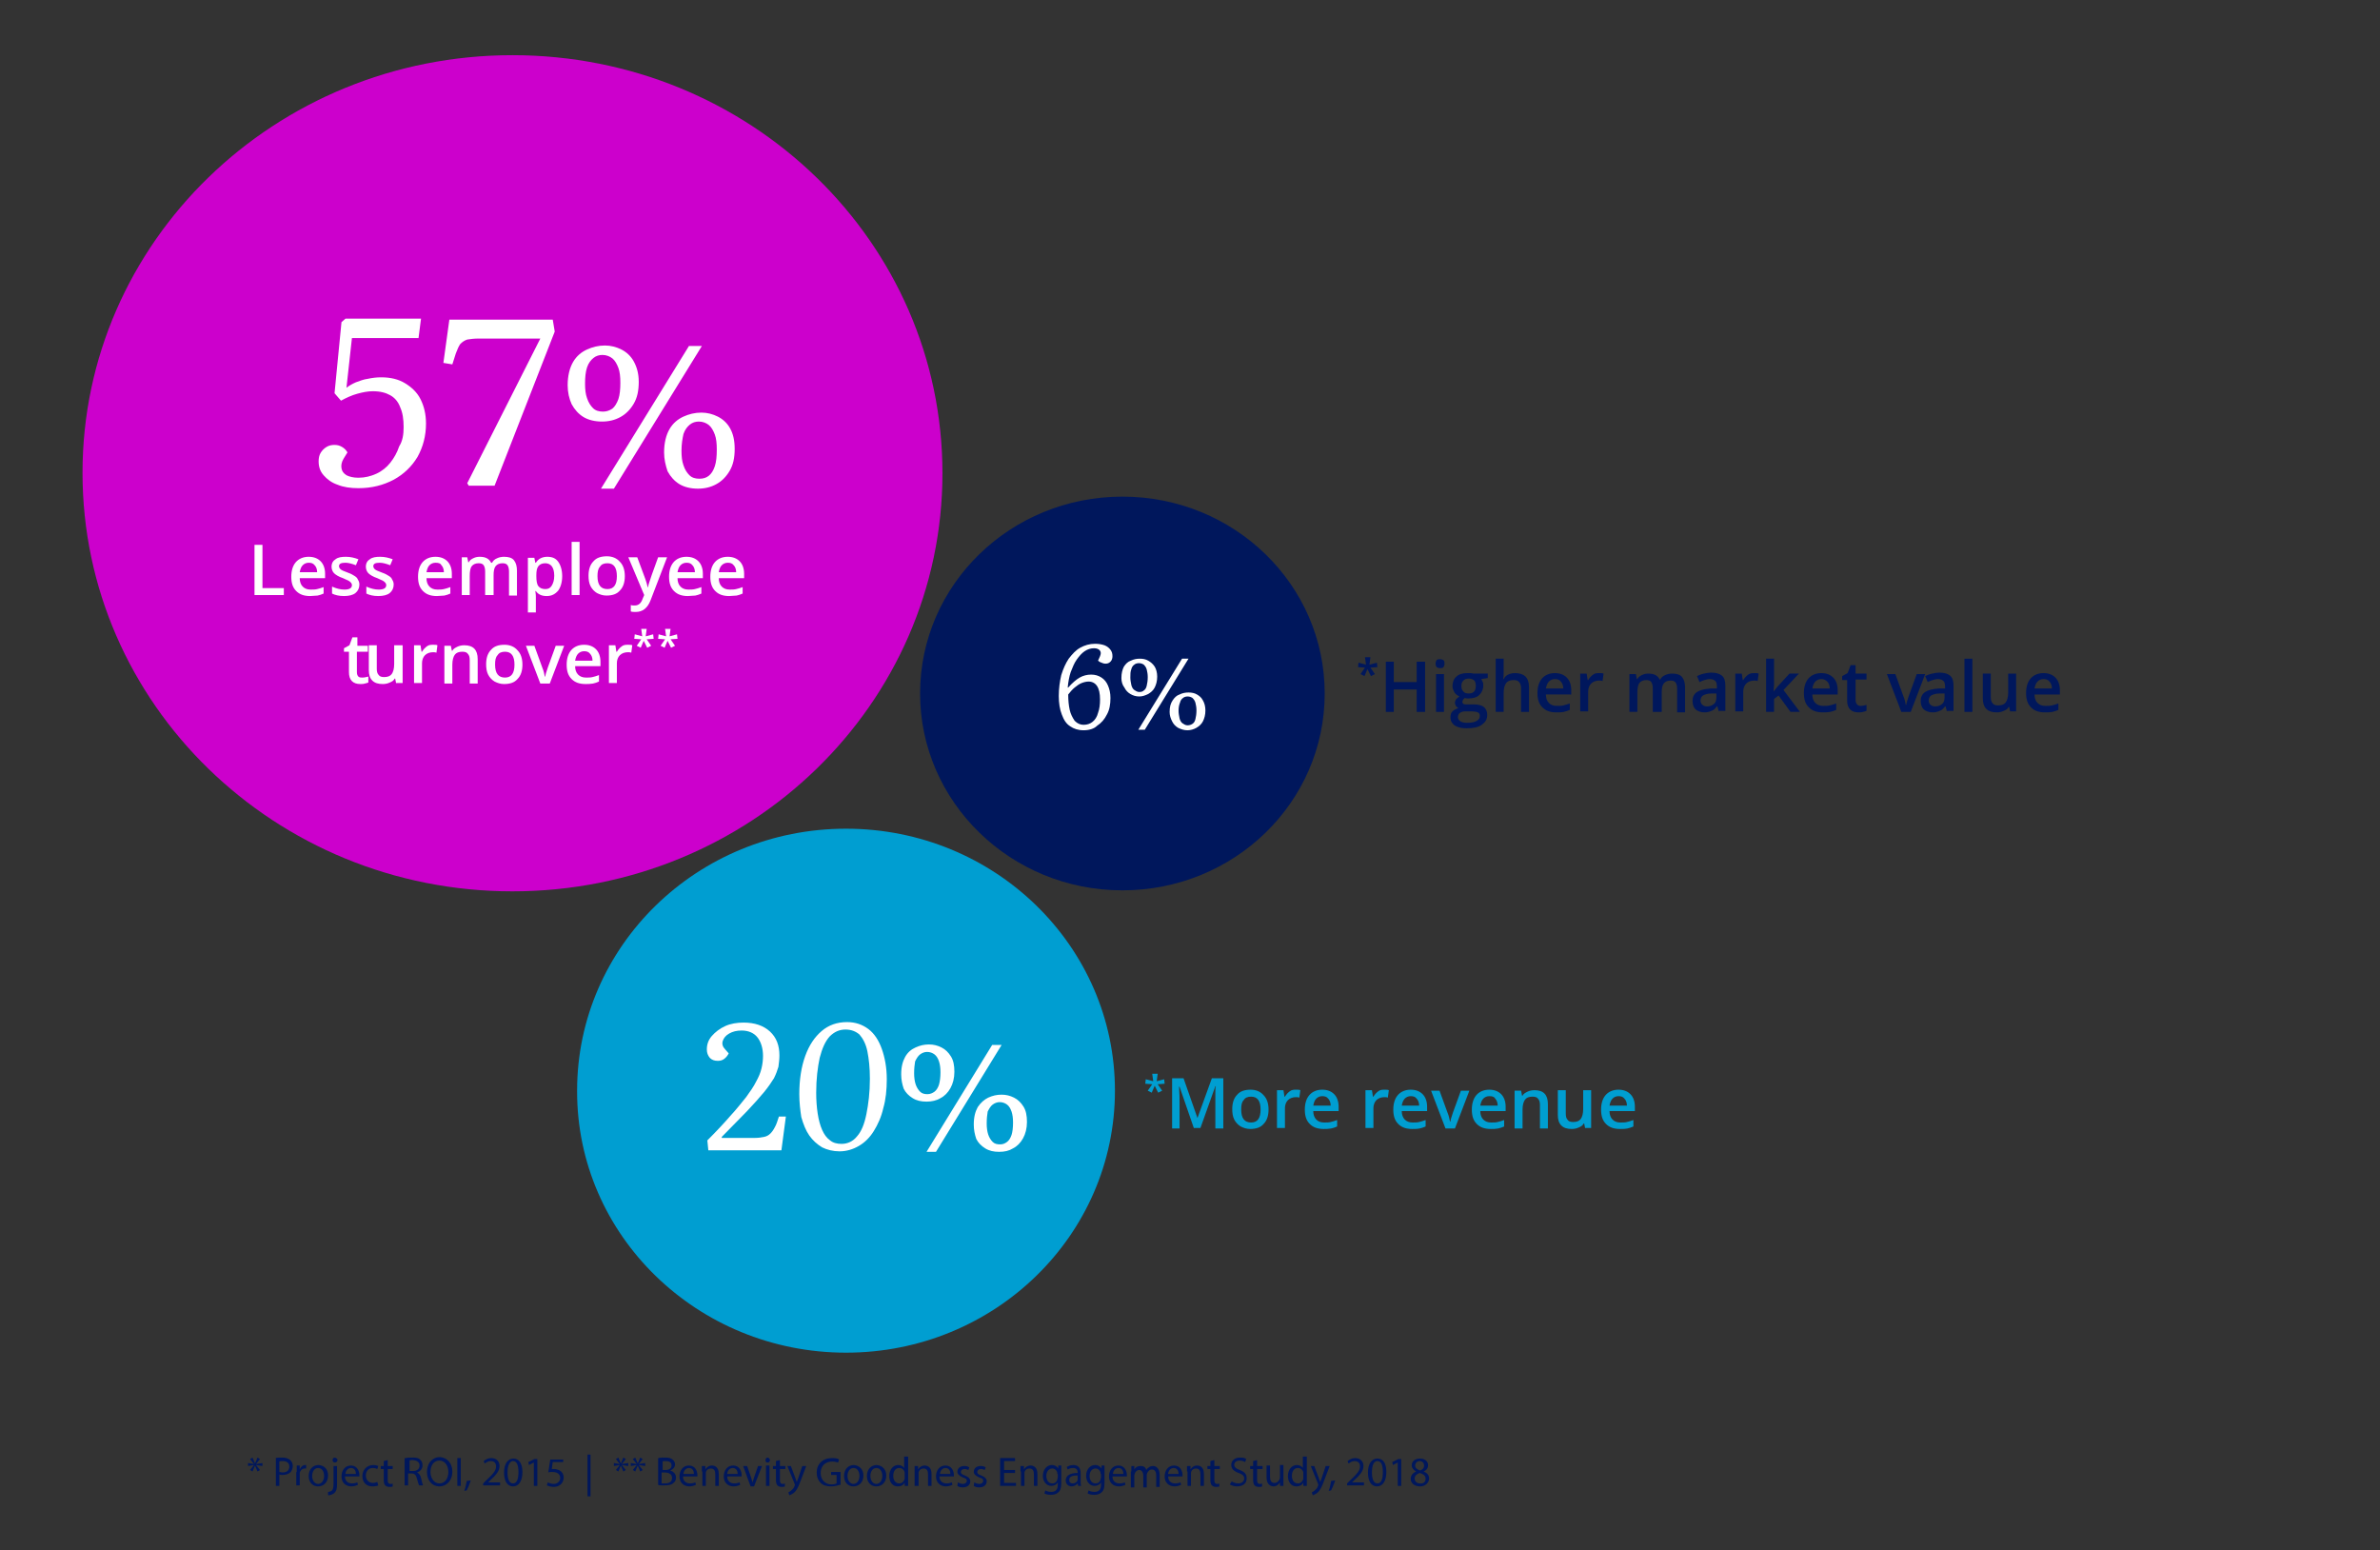 <?xml version="1.0" encoding="utf-8"?>
<!-- Generator: Adobe Illustrator 25.2.2, SVG Export Plug-In . SVG Version: 6.00 Build 0)  -->
<svg version="1.1" id="Layer_1" xmlns="http://www.w3.org/2000/svg" xmlns:xlink="http://www.w3.org/1999/xlink" x="0px" y="0px"
	 viewBox="0 0 478.8 311.8" style="enable-background:new 0 0 478.8 311.8;" xml:space="preserve">
<rect x="0" y="0" width="478.8" height="311.8" fill="#333333" stroke="none"/>
<style type="text/css">
	.st0{clip-path:url(#SVGID_1_);fill:#00175C;}
	.st1{clip-path:url(#SVGID_1_);fill:#009ED1;}
	.st2{clip-path:url(#SVGID_1_);fill:#CC00CC;}
	.st3{fill:#FFFFFF;}
	.st4{fill:#00175C;}
	.st5{fill:#009ED1;}
</style>
<g>
	<defs>
		<rect id="SVGID_3_" x="-10.4" y="11" width="499.9" height="261.1"/>
	</defs>
	<clipPath id="SVGID_1_">
		<use xlink:href="#SVGID_3_"  style="overflow:visible;"/>
	</clipPath>
	<path class="st0" d="M225.8,179.1c22.5,0,40.7-17.7,40.7-39.6c0-21.9-18.2-39.6-40.7-39.6s-40.7,17.7-40.7,39.6
		C185.1,161.3,203.3,179.1,225.8,179.1"/>
	<path class="st1" d="M170.2,272.1c29.9,0,54.1-23.6,54.1-52.7c0-29.1-24.2-52.7-54.1-52.7c-29.9,0-54.1,23.6-54.1,52.7
		C116,248.5,140.3,272.1,170.2,272.1"/>
	<path class="st2" d="M103.1,179.3c47.8,0,86.5-37.7,86.5-84.1c0-46.5-38.7-84.1-86.5-84.1S16.6,48.7,16.6,95.1
		C16.6,141.6,55.3,179.3,103.1,179.3"/>
</g>
<g>
	<path class="st3" d="M81.2,85.9c0-1.6-0.2-2.9-0.7-4c-0.4-1.1-1.1-1.9-2-2.4c-0.9-0.5-2-0.8-3.5-0.8c-1,0-2,0.2-3.1,0.5
		c-1.1,0.3-2.2,0.8-3.3,1.4l-1.3-1.5l1.4-14.3l0.8-0.7h15.2l-0.5,3.9H70.8l-1.1,10c0.5-0.4,1.2-0.8,1.9-1.1c0.8-0.3,1.6-0.6,2.4-0.7
		c0.9-0.2,1.8-0.3,2.7-0.3c1.9,0,3.5,0.4,4.8,1.2c1.3,0.8,2.4,1.8,3.1,3.2c0.7,1.4,1.1,3,1.1,4.9c0,2.5-0.6,4.7-1.7,6.7
		c-1.2,2-2.8,3.5-4.8,4.6c-2.1,1.1-4.4,1.7-7.1,1.7c-1.6,0-3-0.2-4.2-0.7c-1.2-0.4-2.1-1.1-2.8-1.9c-0.7-0.8-1-1.7-1-2.8
		c0-0.6,0.1-1.2,0.4-1.7c0.3-0.5,0.7-0.9,1.2-1.2c0.5-0.3,1-0.4,1.6-0.4c0.5,0,1,0.1,1.5,0.4c0.5,0.3,0.8,0.6,1.1,1.1l-0.8,1.3
		c-0.4,0.7-0.5,1.3-0.4,1.9c0.1,0.6,0.4,1,1,1.4c0.6,0.3,1.4,0.5,2.4,0.5c1.3,0,2.5-0.3,3.6-0.8c1.1-0.5,2.1-1.3,2.8-2.2
		c0.8-1,1.4-2.1,1.8-3.3C81,88.7,81.2,87.4,81.2,85.9z"/>
	<path class="st3" d="M94.3,97.7L94,97.2l14.7-29.1H96.3c-0.9,0-1.7,0.1-2.3,0.2c-0.6,0.2-1,0.5-1.4,0.9c-0.3,0.4-0.6,1.1-0.9,1.9
		L91,73.3L89.2,73l1.2-8.7h20.8l0.4,2.4l-12.1,31H94.3z"/>
	<path class="st3" d="M114.2,77.5c0-1.9,0.4-3.5,1.1-4.7c0.7-1.2,1.7-2,2.8-2.5c1.1-0.5,2.3-0.8,3.6-0.8c1.2,0,2.3,0.3,3.3,0.8
		c1,0.5,1.9,1.3,2.5,2.4c0.6,1.1,1,2.4,1,4.1c0,1.8-0.3,3.2-1,4.4c-0.7,1.2-1.6,2.1-2.7,2.7c-1.1,0.6-2.3,0.9-3.7,0.9
		c-1.4,0-2.7-0.3-3.7-0.9c-1-0.6-1.8-1.5-2.4-2.6C114.5,80.2,114.2,78.9,114.2,77.5z M117.7,77.2c0,1.1,0.1,2.1,0.4,2.9
		c0.3,0.9,0.7,1.5,1.2,2c0.5,0.5,1.2,0.7,2,0.7c0.7,0,1.3-0.2,1.9-0.6c0.5-0.4,0.9-1.1,1.2-1.9c0.3-0.9,0.4-2,0.4-3.3
		c0-1.2-0.1-2.2-0.4-3c-0.3-0.8-0.7-1.5-1.2-1.9c-0.5-0.4-1.2-0.7-2-0.7c-0.7,0-1.3,0.2-1.8,0.6c-0.5,0.4-1,1-1.3,1.9
		C117.8,74.8,117.7,75.9,117.7,77.2z M138.6,69.6h2.6l-17.7,28.7h-2.6L138.6,69.6z M133.6,91c0-1.9,0.4-3.5,1.1-4.7
		c0.7-1.2,1.7-2,2.8-2.5c1.1-0.5,2.3-0.8,3.6-0.8c1.2,0,2.3,0.3,3.3,0.8c1,0.5,1.9,1.3,2.5,2.4c0.6,1.1,0.9,2.4,0.9,4.1
		c0,1.8-0.3,3.2-1,4.4c-0.7,1.2-1.6,2.1-2.7,2.7c-1.1,0.6-2.3,0.9-3.7,0.9c-1.4,0-2.7-0.3-3.7-0.9c-1-0.6-1.8-1.5-2.4-2.6
		C133.9,93.6,133.6,92.4,133.6,91z M137.1,90.7c0,1.1,0.1,2.1,0.4,2.9c0.3,0.9,0.7,1.5,1.2,2c0.5,0.5,1.2,0.7,2,0.7
		c0.8,0,1.4-0.2,1.9-0.6c0.5-0.4,0.9-1,1.2-1.9c0.3-0.9,0.4-2,0.4-3.4c0-1.2-0.1-2.2-0.4-3c-0.3-0.8-0.7-1.5-1.2-1.9
		c-0.5-0.4-1.2-0.7-2-0.7c-0.7,0-1.3,0.2-1.8,0.6c-0.5,0.4-1,1-1.3,1.9C137.3,88.2,137.1,89.3,137.1,90.7z"/>
</g>
<g>
	<path class="st3" d="M142.2,211.1c0-1,0.3-1.9,1-2.7c0.7-0.8,1.6-1.5,2.7-2c1.1-0.5,2.4-0.7,3.7-0.7c2.2,0,4,0.6,5.3,1.8
		c1.3,1.2,1.9,2.8,1.9,4.8c0,0.8-0.1,1.5-0.2,2.3c-0.2,0.7-0.5,1.5-0.9,2.3c-0.5,0.8-1.1,1.7-2,2.8c-0.9,1.1-2,2.3-3.4,3.8
		c-1.4,1.4-3.1,3.2-5.1,5.2v0.2h6.7c0.7,0,1.3-0.1,1.8-0.2s0.9-0.3,1.3-0.7c0.3-0.3,0.6-0.7,0.9-1.3c0.3-0.5,0.5-1.2,0.8-2.1h1.4
		l-0.9,6.8h-14.7l-0.2-2c1.8-1.8,3.3-3.4,4.6-4.9c1.3-1.4,2.3-2.7,3.2-3.8c0.8-1.1,1.5-2.1,2-3.1c0.5-0.9,0.9-1.8,1.1-2.7
		c0.2-0.8,0.3-1.7,0.3-2.5c0-1.5-0.4-2.8-1.1-3.7s-1.8-1.4-3.2-1.4c-1,0-1.8,0.2-2.5,0.6c-0.7,0.4-1.1,0.9-1.3,1.5
		c-0.2,0.6,0,1.2,0.5,1.7l0.7,0.8c-0.2,0.4-0.5,0.8-0.9,1.1c-0.4,0.3-0.8,0.4-1.3,0.4c-0.7,0-1.2-0.2-1.6-0.6
		C142.4,212.3,142.2,211.8,142.2,211.1z"/>
	<path class="st3" d="M160.8,220.1c0-2.9,0.4-5.5,1.2-7.7c0.8-2.2,1.9-3.8,3.3-5c1.4-1.2,3.1-1.8,5.1-1.8c1.7,0,3.1,0.5,4.3,1.4
		c1.2,0.9,2.1,2.3,2.7,4c0.6,1.7,1,3.7,1,6.1c0,2.1-0.2,4.1-0.7,5.8c-0.4,1.8-1.1,3.3-1.9,4.6c-0.8,1.3-1.8,2.3-3,3
		c-1.2,0.7-2.5,1.1-3.9,1.1c-1.3,0-2.5-0.3-3.5-0.8c-1-0.6-1.9-1.4-2.6-2.4c-0.7-1-1.2-2.3-1.6-3.7
		C161,223.4,160.8,221.8,160.8,220.1z M170.1,207.1c-1.3,0-2.3,0.5-3.2,1.4c-0.9,1-1.5,2.4-2,4.3c-0.4,1.9-0.7,4.2-0.7,7
		c0,1.5,0.1,2.9,0.3,4.2c0.2,1.3,0.5,2.4,0.9,3.3c0.4,0.9,0.9,1.6,1.6,2.1c0.6,0.5,1.4,0.7,2.3,0.7c1.2,0,2.3-0.5,3.1-1.5
		c0.9-1,1.5-2.5,1.9-4.5c0.4-2,0.7-4.3,0.7-7.1c0-2.2-0.2-4-0.5-5.5c-0.3-1.5-0.9-2.6-1.6-3.4C172.2,207.5,171.3,207.1,170.1,207.1z
		"/>
	<path class="st3" d="M181.3,216.1c0-1.5,0.3-2.6,0.8-3.5c0.5-0.9,1.2-1.5,2.1-1.9c0.9-0.4,1.7-0.6,2.7-0.6c0.9,0,1.7,0.2,2.5,0.6
		c0.8,0.4,1.4,1,1.9,1.8c0.5,0.8,0.7,1.8,0.7,3.1c0,1.3-0.3,2.4-0.8,3.3c-0.5,0.9-1.2,1.6-2,2c-0.8,0.5-1.8,0.7-2.8,0.7
		c-1.1,0-2-0.2-2.8-0.7c-0.8-0.5-1.4-1.1-1.8-1.9C181.5,218.1,181.3,217.2,181.3,216.1z M183.9,215.9c0,0.8,0.1,1.6,0.3,2.2
		c0.2,0.6,0.5,1.1,0.9,1.5c0.4,0.4,0.9,0.5,1.5,0.5c0.5,0,1-0.2,1.4-0.5c0.4-0.3,0.7-0.8,0.9-1.4c0.2-0.7,0.3-1.5,0.3-2.5
		c0-0.9-0.1-1.6-0.3-2.2c-0.2-0.6-0.5-1.1-0.9-1.4c-0.4-0.3-0.9-0.5-1.5-0.5c-0.5,0-1,0.2-1.4,0.5c-0.4,0.3-0.7,0.8-1,1.4
		C184,214.1,183.9,214.9,183.9,215.9z M199.6,210.2h1.9l-13.2,21.5h-1.9L199.6,210.2z M195.9,226.2c0-1.5,0.3-2.6,0.8-3.5
		c0.6-0.9,1.3-1.5,2.1-1.9c0.9-0.4,1.7-0.6,2.7-0.6c0.9,0,1.7,0.2,2.5,0.6c0.8,0.4,1.4,1,1.9,1.8c0.5,0.8,0.7,1.8,0.7,3.1
		c0,1.3-0.3,2.4-0.8,3.3c-0.5,0.9-1.2,1.6-2,2c-0.8,0.5-1.7,0.7-2.8,0.7c-1.1,0-2-0.2-2.8-0.7c-0.8-0.5-1.4-1.1-1.8-1.9
		C196.1,228.2,195.9,227.3,195.9,226.2z M198.5,226c0,0.8,0.1,1.6,0.3,2.2s0.5,1.1,0.9,1.5c0.4,0.4,0.9,0.5,1.5,0.5
		c0.6,0,1-0.2,1.4-0.5c0.4-0.3,0.7-0.8,0.9-1.4c0.2-0.6,0.3-1.5,0.3-2.5c0-0.9-0.1-1.6-0.3-2.2c-0.2-0.6-0.5-1.1-0.9-1.4
		c-0.4-0.3-0.9-0.5-1.5-0.5c-0.5,0-1,0.2-1.4,0.5c-0.4,0.3-0.7,0.8-1,1.4C198.6,224.2,198.5,225,198.5,226z"/>
</g>
<g>
	<path class="st3" d="M218,146.9c-1.1,0-2-0.3-2.7-0.8c-0.8-0.5-1.3-1.3-1.7-2.4c-0.4-1-0.6-2.3-0.6-3.7c0-1.5,0.2-2.9,0.5-4.2
		c0.4-1.3,0.9-2.4,1.5-3.3c0.7-0.9,1.4-1.7,2.3-2.2c0.9-0.5,1.9-0.8,3-0.8c0.7,0,1.3,0.1,1.9,0.3c0.5,0.2,0.9,0.5,1.2,0.9
		c0.3,0.4,0.4,0.8,0.4,1.3c0,0.4-0.1,0.8-0.4,1.1c-0.3,0.3-0.6,0.4-1,0.4c-0.3,0-0.6-0.1-0.8-0.2c-0.3-0.1-0.5-0.2-0.7-0.4l0.4-0.9
		c0.2-0.5,0.2-0.8,0-1.1c-0.2-0.3-0.6-0.5-1.2-0.5c-0.7,0-1.3,0.2-1.9,0.6c-0.6,0.4-1.1,1-1.6,1.7c-0.5,0.7-0.8,1.5-1.2,2.5
		c-0.3,0.9-0.5,2-0.6,3.1l0.1,0c0.8-0.9,1.6-1.6,2.3-2c0.7-0.4,1.5-0.6,2.3-0.6c0.8,0,1.5,0.2,2.1,0.6c0.6,0.4,1,0.9,1.3,1.6
		c0.3,0.7,0.5,1.5,0.5,2.5c0,1.3-0.2,2.4-0.7,3.3c-0.5,1-1.1,1.7-2,2.3C220.1,146.6,219.1,146.9,218,146.9z M218,145.8
		c0.7,0,1.3-0.2,1.8-0.6c0.5-0.4,0.9-1,1.1-1.8c0.3-0.8,0.4-1.7,0.4-2.7c0-1.2-0.2-2.1-0.6-2.7c-0.4-0.6-1-0.9-1.7-0.9
		c-0.4,0-0.9,0.1-1.4,0.3c-0.5,0.2-0.9,0.5-1.4,0.9c-0.5,0.4-0.9,0.9-1.3,1.4c0,1.2,0.1,2.2,0.3,3.1c0.2,0.9,0.6,1.6,1,2.2
		C216.8,145.6,217.4,145.8,218,145.8z"/>
	<path class="st3" d="M225.6,136.4c0-1,0.2-1.7,0.5-2.3c0.4-0.6,0.8-1,1.4-1.2c0.6-0.3,1.2-0.4,1.8-0.4c0.6,0,1.2,0.1,1.7,0.4
		c0.5,0.3,0.9,0.6,1.3,1.2c0.3,0.5,0.5,1.2,0.5,2c0,0.9-0.2,1.6-0.5,2.2c-0.3,0.6-0.8,1-1.3,1.3c-0.6,0.3-1.2,0.5-1.8,0.5
		c-0.7,0-1.3-0.2-1.8-0.5c-0.5-0.3-0.9-0.7-1.2-1.3C225.8,137.8,225.6,137.1,225.6,136.4z M227.4,136.3c0,0.5,0.1,1,0.2,1.5
		c0.1,0.4,0.3,0.8,0.6,1c0.3,0.2,0.6,0.4,1,0.4c0.4,0,0.7-0.1,0.9-0.3c0.3-0.2,0.5-0.5,0.6-1c0.1-0.4,0.2-1,0.2-1.7
		c0-0.6-0.1-1.1-0.2-1.5c-0.1-0.4-0.3-0.7-0.6-1c-0.3-0.2-0.6-0.3-1-0.3c-0.3,0-0.7,0.1-0.9,0.3c-0.3,0.2-0.5,0.5-0.6,0.9
		C227.4,135.1,227.4,135.6,227.4,136.3z M237.8,132.5h1.3l-8.8,14.3H229L237.8,132.5z M235.3,143.2c0-1,0.2-1.7,0.6-2.3
		c0.4-0.6,0.8-1,1.4-1.2c0.6-0.3,1.2-0.4,1.8-0.4c0.6,0,1.2,0.1,1.7,0.4c0.5,0.3,0.9,0.6,1.2,1.2c0.3,0.5,0.5,1.2,0.5,2
		c0,0.9-0.2,1.6-0.5,2.2c-0.3,0.6-0.8,1-1.3,1.3s-1.2,0.5-1.8,0.5c-0.7,0-1.3-0.2-1.9-0.5c-0.5-0.3-0.9-0.7-1.2-1.3
		C235.5,144.5,235.3,143.9,235.3,143.2z M237.1,143c0,0.5,0.1,1,0.2,1.5c0.1,0.4,0.3,0.8,0.6,1c0.3,0.2,0.6,0.4,1,0.4
		c0.4,0,0.7-0.1,1-0.3c0.3-0.2,0.5-0.5,0.6-1c0.1-0.4,0.2-1,0.2-1.7c0-0.6-0.1-1.1-0.2-1.5c-0.1-0.4-0.3-0.7-0.6-1
		c-0.3-0.2-0.6-0.3-1-0.3c-0.3,0-0.7,0.1-0.9,0.3c-0.3,0.2-0.5,0.5-0.6,0.9C237.2,141.8,237.1,142.3,237.1,143z"/>
</g>
<g>
	<path class="st3" d="M51.2,119.7v-10.1h1.6v8.7h4.3v1.4H51.2z"/>
	<path class="st3" d="M62.4,119.9c-1.2,0-2.1-0.3-2.8-1c-0.7-0.7-1-1.6-1-2.9c0-1.2,0.3-2.2,0.9-2.9c0.6-0.7,1.5-1.1,2.6-1.1
		c1,0,1.8,0.3,2.4,0.9c0.6,0.6,0.9,1.5,0.9,2.5v0.9h-5.1c0,0.7,0.2,1.3,0.6,1.7c0.4,0.4,0.9,0.6,1.6,0.6c0.5,0,0.9,0,1.3-0.1
		c0.4-0.1,0.8-0.2,1.3-0.4v1.3c-0.4,0.2-0.8,0.3-1.2,0.4C63.4,119.8,62.9,119.9,62.4,119.9z M62.1,113.2c-0.5,0-0.9,0.2-1.2,0.5
		c-0.3,0.3-0.5,0.8-0.6,1.4h3.5c0-0.6-0.2-1.1-0.5-1.4C63,113.3,62.6,113.2,62.1,113.2z"/>
	<path class="st3" d="M72.3,117.6c0,0.7-0.3,1.3-0.8,1.7c-0.5,0.4-1.3,0.6-2.3,0.6c-1,0-1.8-0.2-2.4-0.5V118
		c0.9,0.4,1.7,0.6,2.5,0.6c1,0,1.5-0.3,1.5-0.9c0-0.2-0.1-0.4-0.2-0.5s-0.3-0.3-0.5-0.4c-0.3-0.1-0.6-0.3-1.1-0.5
		c-0.9-0.3-1.5-0.7-1.8-1c-0.3-0.3-0.5-0.8-0.5-1.3c0-0.7,0.3-1.2,0.8-1.5c0.5-0.4,1.2-0.5,2.1-0.5c0.9,0,1.7,0.2,2.5,0.5l-0.5,1.2
		c-0.8-0.3-1.5-0.5-2.1-0.5c-0.9,0-1.3,0.2-1.3,0.7c0,0.2,0.1,0.4,0.3,0.6c0.2,0.2,0.7,0.4,1.5,0.7c0.6,0.2,1.1,0.5,1.4,0.7
		c0.3,0.2,0.5,0.4,0.6,0.7C72.2,116.9,72.3,117.2,72.3,117.6z"/>
	<path class="st3" d="M79.2,117.6c0,0.7-0.3,1.3-0.8,1.7c-0.5,0.4-1.3,0.6-2.3,0.6c-1,0-1.8-0.2-2.4-0.5V118
		c0.9,0.4,1.7,0.6,2.5,0.6c1,0,1.5-0.3,1.5-0.9c0-0.2-0.1-0.4-0.2-0.5c-0.1-0.1-0.3-0.3-0.5-0.4c-0.3-0.1-0.6-0.3-1.1-0.5
		c-0.9-0.3-1.5-0.7-1.8-1c-0.3-0.3-0.5-0.8-0.5-1.3c0-0.7,0.3-1.2,0.8-1.5c0.5-0.4,1.2-0.5,2.1-0.5c0.9,0,1.7,0.2,2.5,0.5l-0.5,1.2
		c-0.8-0.3-1.5-0.5-2.1-0.5c-0.9,0-1.3,0.2-1.3,0.7c0,0.2,0.1,0.4,0.3,0.6c0.2,0.2,0.7,0.4,1.5,0.7c0.6,0.2,1.1,0.5,1.4,0.7
		c0.3,0.2,0.5,0.4,0.6,0.7C79.1,116.9,79.2,117.2,79.2,117.6z"/>
	<path class="st3" d="M87.9,119.9c-1.2,0-2.1-0.3-2.8-1c-0.7-0.7-1-1.6-1-2.9c0-1.2,0.3-2.2,0.9-2.9c0.6-0.7,1.5-1.1,2.6-1.1
		c1,0,1.8,0.3,2.4,0.9c0.6,0.6,0.9,1.5,0.9,2.5v0.9h-5.1c0,0.7,0.2,1.3,0.6,1.7c0.4,0.4,0.9,0.6,1.6,0.6c0.5,0,0.9,0,1.3-0.1
		c0.4-0.1,0.8-0.2,1.3-0.4v1.3c-0.4,0.2-0.8,0.3-1.2,0.4C88.9,119.8,88.5,119.9,87.9,119.9z M87.6,113.2c-0.5,0-0.9,0.2-1.2,0.5
		c-0.3,0.3-0.5,0.8-0.6,1.4h3.5c0-0.6-0.2-1.1-0.5-1.4C88.6,113.3,88.2,113.2,87.6,113.2z"/>
	<path class="st3" d="M99.2,119.7h-1.6V115c0-0.6-0.1-1-0.3-1.3c-0.2-0.3-0.6-0.4-1-0.4c-0.6,0-1.1,0.2-1.4,0.6
		c-0.3,0.4-0.4,1.1-0.4,2v3.8h-1.6v-7.6H94l0.2,1h0.1c0.2-0.4,0.5-0.6,0.9-0.8c0.4-0.2,0.8-0.3,1.3-0.3c1.2,0,1.9,0.4,2.3,1.2H99
		c0.2-0.4,0.5-0.7,1-0.9c0.4-0.2,0.9-0.3,1.4-0.3c0.9,0,1.6,0.2,2,0.7c0.4,0.5,0.6,1.2,0.6,2.1v5h-1.6V115c0-0.6-0.1-1-0.3-1.3
		c-0.2-0.3-0.6-0.4-1-0.4c-0.6,0-1.1,0.2-1.4,0.6c-0.3,0.4-0.4,1-0.4,1.8V119.7z"/>
	<path class="st3" d="M110,119.9c-1,0-1.7-0.3-2.2-1h-0.1c0.1,0.6,0.1,1,0.1,1.2v3.1h-1.6v-11h1.3c0,0.1,0.1,0.5,0.2,1h0.1
		c0.5-0.8,1.3-1.2,2.3-1.2c1,0,1.7,0.3,2.2,1c0.5,0.7,0.8,1.7,0.8,2.9c0,1.2-0.3,2.2-0.8,2.9C111.7,119.5,111,119.9,110,119.9z
		 M109.7,113.3c-0.6,0-1.1,0.2-1.4,0.6c-0.3,0.4-0.4,1-0.4,1.8v0.2c0,0.9,0.1,1.6,0.4,2c0.3,0.4,0.8,0.6,1.4,0.6
		c0.6,0,1-0.2,1.3-0.7c0.3-0.5,0.5-1.1,0.5-2c0-0.9-0.2-1.5-0.5-1.9C110.7,113.5,110.2,113.3,109.7,113.3z"/>
	<path class="st3" d="M116.6,119.7h-1.6V109h1.6V119.7z"/>
	<path class="st3" d="M125.7,115.9c0,1.2-0.3,2.2-1,2.9c-0.6,0.7-1.5,1-2.7,1c-0.7,0-1.3-0.2-1.9-0.5c-0.5-0.3-1-0.8-1.3-1.4
		c-0.3-0.6-0.4-1.3-0.4-2.1c0-1.2,0.3-2.2,1-2.9c0.6-0.7,1.5-1,2.7-1c1.1,0,2,0.4,2.6,1.1C125.4,113.7,125.7,114.7,125.7,115.9z
		 M120.2,115.9c0,1.8,0.7,2.6,2,2.6c1.3,0,1.9-0.9,1.9-2.6c0-1.7-0.6-2.6-1.9-2.6c-0.7,0-1.2,0.2-1.5,0.7
		C120.3,114.4,120.2,115.1,120.2,115.9z"/>
	<path class="st3" d="M126.4,112.1h1.8l1.6,4.3c0.2,0.6,0.4,1.2,0.5,1.7h0.1c0-0.3,0.1-0.6,0.2-0.9c0.1-0.4,0.7-2.1,1.8-5.1h1.8
		l-3.3,8.6c-0.6,1.6-1.6,2.4-3,2.4c-0.4,0-0.7,0-1-0.1v-1.3c0.2,0.1,0.5,0.1,0.8,0.1c0.8,0,1.3-0.5,1.6-1.4l0.3-0.7L126.4,112.1z"/>
	<path class="st3" d="M138.4,119.9c-1.2,0-2.1-0.3-2.8-1c-0.7-0.7-1-1.6-1-2.9c0-1.2,0.3-2.2,0.9-2.9c0.6-0.7,1.5-1.1,2.6-1.1
		c1,0,1.8,0.3,2.4,0.9c0.6,0.6,0.9,1.5,0.9,2.5v0.9h-5.1c0,0.7,0.2,1.3,0.6,1.7c0.4,0.4,0.9,0.6,1.6,0.6c0.5,0,0.9,0,1.3-0.1
		c0.4-0.1,0.8-0.2,1.3-0.4v1.3c-0.4,0.2-0.8,0.3-1.2,0.4C139.4,119.8,138.9,119.9,138.4,119.9z M138.1,113.2c-0.5,0-0.9,0.2-1.2,0.5
		c-0.3,0.3-0.5,0.8-0.6,1.4h3.5c0-0.6-0.2-1.1-0.5-1.4C139,113.3,138.6,113.2,138.1,113.2z"/>
	<path class="st3" d="M146.7,119.9c-1.2,0-2.1-0.3-2.8-1c-0.7-0.7-1-1.6-1-2.9c0-1.2,0.3-2.2,0.9-2.9c0.6-0.7,1.5-1.1,2.6-1.1
		c1,0,1.8,0.3,2.4,0.9c0.6,0.6,0.9,1.5,0.9,2.5v0.9h-5.1c0,0.7,0.2,1.3,0.6,1.7c0.4,0.4,0.9,0.6,1.6,0.6c0.5,0,0.9,0,1.3-0.1
		c0.4-0.1,0.8-0.2,1.3-0.4v1.3c-0.4,0.2-0.8,0.3-1.2,0.4C147.7,119.8,147.2,119.9,146.7,119.9z M146.4,113.2c-0.5,0-0.9,0.2-1.2,0.5
		c-0.3,0.3-0.5,0.8-0.6,1.4h3.5c0-0.6-0.2-1.1-0.5-1.4C147.3,113.3,146.9,113.2,146.4,113.2z"/>
</g>
<g>
	<path class="st3" d="M72.9,136.3c0.4,0,0.8-0.1,1.2-0.2v1.2c-0.2,0.1-0.4,0.1-0.7,0.2c-0.3,0.1-0.6,0.1-0.9,0.1
		c-1.5,0-2.3-0.8-2.3-2.4v-4.1h-1v-0.7l1.1-0.6l0.6-1.6h1v1.7H74v1.2h-2.2v4.1c0,0.4,0.1,0.7,0.3,0.9S72.6,136.3,72.9,136.3z"/>
	<path class="st3" d="M79.7,137.5l-0.2-1h-0.1c-0.2,0.4-0.5,0.6-1,0.8c-0.4,0.2-0.9,0.3-1.4,0.3c-0.9,0-1.6-0.2-2.1-0.7
		c-0.5-0.5-0.7-1.2-0.7-2.1v-5h1.6v4.7c0,0.6,0.1,1,0.4,1.3c0.2,0.3,0.6,0.4,1.1,0.4c0.7,0,1.2-0.2,1.5-0.6c0.3-0.4,0.5-1.1,0.5-2
		v-3.8H81v7.6H79.7z"/>
	<path class="st3" d="M87.2,129.7c0.3,0,0.6,0,0.8,0.1l-0.2,1.5c-0.2-0.1-0.5-0.1-0.7-0.1c-0.6,0-1.2,0.2-1.6,0.6
		c-0.4,0.4-0.6,1-0.6,1.6v4h-1.6v-7.6h1.3l0.2,1.3h0.1c0.3-0.5,0.6-0.8,1-1.1S86.7,129.7,87.2,129.7z"/>
	<path class="st3" d="M96.1,137.5h-1.6v-4.7c0-0.6-0.1-1-0.4-1.3c-0.2-0.3-0.6-0.4-1.1-0.4c-0.7,0-1.2,0.2-1.5,0.6
		c-0.3,0.4-0.5,1.1-0.5,2v3.8h-1.6v-7.6h1.3l0.2,1H91c0.2-0.4,0.6-0.6,1-0.8c0.4-0.2,0.9-0.3,1.4-0.3c1.8,0,2.7,0.9,2.7,2.8V137.5z"
		/>
	<path class="st3" d="M105.1,133.7c0,1.2-0.3,2.2-1,2.9c-0.6,0.7-1.5,1-2.7,1c-0.7,0-1.3-0.2-1.9-0.5c-0.5-0.3-1-0.8-1.3-1.4
		c-0.3-0.6-0.4-1.3-0.4-2.1c0-1.2,0.3-2.2,1-2.9c0.6-0.7,1.5-1,2.7-1c1.1,0,2,0.4,2.6,1.1C104.8,131.5,105.1,132.5,105.1,133.7z
		 M99.6,133.7c0,1.8,0.7,2.6,2,2.6c1.3,0,1.9-0.9,1.9-2.6c0-1.7-0.6-2.6-1.9-2.6c-0.7,0-1.2,0.2-1.5,0.7
		C99.7,132.2,99.6,132.8,99.6,133.7z"/>
	<path class="st3" d="M108.7,137.5l-2.9-7.6h1.7l1.6,4.4c0.3,0.7,0.4,1.3,0.5,1.8h0.1c0-0.3,0.2-0.9,0.5-1.8l1.6-4.4h1.7l-2.9,7.6
		H108.7z"/>
	<path class="st3" d="M117.8,137.6c-1.2,0-2.1-0.3-2.8-1s-1-1.6-1-2.9c0-1.2,0.3-2.2,0.9-2.9c0.6-0.7,1.5-1.1,2.6-1.1
		c1,0,1.8,0.3,2.4,0.9c0.6,0.6,0.9,1.5,0.9,2.5v0.9h-5.1c0,0.7,0.2,1.3,0.6,1.7c0.4,0.4,0.9,0.6,1.6,0.6c0.5,0,0.9,0,1.3-0.1
		c0.4-0.1,0.8-0.2,1.3-0.4v1.3c-0.4,0.2-0.8,0.3-1.2,0.4C118.7,137.6,118.3,137.6,117.8,137.6z M117.5,131c-0.5,0-0.9,0.2-1.2,0.5
		c-0.3,0.3-0.5,0.8-0.6,1.4h3.5c0-0.6-0.2-1.1-0.5-1.4C118.4,131.1,118,131,117.5,131z"/>
	<path class="st3" d="M126.4,129.7c0.3,0,0.6,0,0.8,0.1l-0.2,1.5c-0.2-0.1-0.5-0.1-0.7-0.1c-0.6,0-1.2,0.2-1.6,0.6
		c-0.4,0.4-0.6,1-0.6,1.6v4h-1.6v-7.6h1.3l0.2,1.3h0.1c0.3-0.5,0.6-0.8,1-1.1S125.9,129.7,126.4,129.7z"/>
	<path class="st3" d="M130.1,126.5l-0.2,1.5l1.5-0.4l0.1,0.9l-1.4,0.1l0.9,1.3l-0.8,0.4l-0.7-1.4l-0.6,1.4l-0.8-0.4l0.9-1.3
		l-1.4-0.1l0.1-0.9l1.5,0.4l-0.2-1.5H130.1z"/>
	<path class="st3" d="M134.9,126.5l-0.2,1.5l1.5-0.4l0.1,0.9l-1.4,0.1l0.9,1.3l-0.8,0.4l-0.7-1.4l-0.6,1.4l-0.8-0.4l0.9-1.3
		l-1.4-0.1l0.1-0.9l1.5,0.4l-0.2-1.5H134.9z"/>
</g>
<g>
	<path class="st4" d="M275.7,132.2l-0.2,1.5l1.5-0.4l0.1,0.9l-1.4,0.1l0.9,1.3l-0.8,0.4l-0.7-1.4l-0.6,1.4l-0.8-0.4l0.9-1.3
		l-1.4-0.1l0.1-0.9l1.5,0.4l-0.2-1.5H275.7z"/>
	<path class="st4" d="M286.6,143.2H285v-4.5h-4.6v4.5h-1.6v-10.1h1.6v4.1h4.6v-4.1h1.7V143.2z"/>
	<path class="st4" d="M288.8,133.5c0-0.3,0.1-0.5,0.2-0.7c0.2-0.2,0.4-0.2,0.7-0.2c0.3,0,0.5,0.1,0.7,0.2c0.2,0.2,0.2,0.4,0.2,0.7
		c0,0.3-0.1,0.5-0.2,0.7c-0.2,0.2-0.4,0.2-0.7,0.2c-0.3,0-0.5-0.1-0.7-0.2C288.9,134,288.8,133.8,288.8,133.5z M290.5,143.2h-1.6
		v-7.6h1.6V143.2z"/>
	<path class="st4" d="M299.3,135.5v0.9l-1.3,0.2c0.1,0.2,0.2,0.4,0.3,0.6s0.1,0.5,0.1,0.7c0,0.8-0.3,1.4-0.8,1.9
		c-0.5,0.5-1.3,0.7-2.2,0.7c-0.2,0-0.5,0-0.7-0.1c-0.3,0.2-0.5,0.5-0.5,0.8c0,0.2,0.1,0.3,0.2,0.4c0.2,0.1,0.5,0.1,0.9,0.1h1.3
		c0.8,0,1.5,0.2,1.9,0.5s0.7,0.9,0.7,1.6c0,0.9-0.4,1.5-1.1,2c-0.7,0.5-1.7,0.7-3.1,0.7c-1,0-1.8-0.2-2.4-0.6
		c-0.5-0.4-0.8-0.9-0.8-1.6c0-0.5,0.1-0.9,0.4-1.2c0.3-0.3,0.7-0.5,1.2-0.7c-0.2-0.1-0.4-0.2-0.5-0.4c-0.1-0.2-0.2-0.4-0.2-0.6
		c0-0.3,0.1-0.5,0.2-0.7c0.2-0.2,0.4-0.4,0.7-0.6c-0.4-0.2-0.7-0.4-1-0.8c-0.2-0.4-0.4-0.8-0.4-1.3c0-0.8,0.3-1.5,0.8-1.9
		c0.5-0.5,1.3-0.7,2.2-0.7c0.2,0,0.4,0,0.7,0c0.2,0,0.4,0.1,0.5,0.1H299.3z M293.3,144.3c0,0.3,0.2,0.6,0.5,0.8
		c0.3,0.2,0.8,0.3,1.3,0.3c0.9,0,1.5-0.1,2-0.4s0.6-0.6,0.6-1c0-0.3-0.1-0.6-0.4-0.7c-0.2-0.1-0.7-0.2-1.3-0.2h-1.2
		c-0.5,0-0.8,0.1-1.1,0.3S293.3,144,293.3,144.3z M294,138c0,0.5,0.1,0.8,0.4,1.1c0.2,0.3,0.6,0.4,1.1,0.4c0.9,0,1.4-0.5,1.4-1.5
		c0-0.5-0.1-0.9-0.3-1.1s-0.6-0.4-1.1-0.4c-0.5,0-0.8,0.1-1.1,0.4S294,137.5,294,138z"/>
	<path class="st4" d="M307.6,143.2h-1.6v-4.7c0-0.6-0.1-1-0.4-1.3c-0.2-0.3-0.6-0.4-1.1-0.4c-0.7,0-1.2,0.2-1.5,0.6
		c-0.3,0.4-0.5,1.1-0.5,2v3.8h-1.6v-10.7h1.6v2.7c0,0.4,0,0.9-0.1,1.4h0.1c0.2-0.4,0.5-0.7,0.9-0.9c0.4-0.2,0.9-0.3,1.4-0.3
		c1.8,0,2.8,0.9,2.8,2.8V143.2z"/>
	<path class="st4" d="M313.1,143.3c-1.2,0-2.1-0.3-2.8-1c-0.7-0.7-1-1.6-1-2.9c0-1.2,0.3-2.2,0.9-2.9c0.6-0.7,1.5-1.1,2.6-1.1
		c1,0,1.8,0.3,2.4,0.9c0.6,0.6,0.9,1.5,0.9,2.5v0.9H311c0,0.7,0.2,1.3,0.6,1.7c0.4,0.4,0.9,0.6,1.6,0.6c0.5,0,0.9,0,1.3-0.1
		c0.4-0.1,0.8-0.2,1.3-0.4v1.3c-0.4,0.2-0.8,0.3-1.2,0.4C314.1,143.3,313.7,143.3,313.1,143.3z M312.8,136.6c-0.5,0-0.9,0.2-1.2,0.5
		s-0.5,0.8-0.6,1.4h3.5c0-0.6-0.2-1.1-0.5-1.4C313.8,136.8,313.4,136.6,312.8,136.6z"/>
	<path class="st4" d="M321.8,135.4c0.3,0,0.6,0,0.8,0.1l-0.2,1.5c-0.2-0.1-0.5-0.1-0.7-0.1c-0.6,0-1.2,0.2-1.6,0.6
		c-0.4,0.4-0.6,1-0.6,1.6v4h-1.6v-7.6h1.3l0.2,1.3h0.1c0.3-0.5,0.6-0.8,1-1.1S321.3,135.4,321.8,135.4z"/>
	<path class="st4" d="M334.1,143.2h-1.6v-4.7c0-0.6-0.1-1-0.3-1.3c-0.2-0.3-0.6-0.4-1-0.4c-0.6,0-1.1,0.2-1.4,0.6
		c-0.3,0.4-0.4,1.1-0.4,2v3.8h-1.6v-7.6h1.3l0.2,1h0.1c0.2-0.4,0.5-0.6,0.9-0.8c0.4-0.2,0.8-0.3,1.3-0.3c1.2,0,1.9,0.4,2.3,1.2h0.1
		c0.2-0.4,0.5-0.7,1-0.9c0.4-0.2,0.9-0.3,1.4-0.3c0.9,0,1.6,0.2,2,0.7c0.4,0.5,0.6,1.2,0.6,2.1v5h-1.6v-4.7c0-0.6-0.1-1-0.3-1.3
		c-0.2-0.3-0.6-0.4-1-0.4c-0.6,0-1.1,0.2-1.4,0.6c-0.3,0.4-0.4,1-0.4,1.8V143.2z"/>
	<path class="st4" d="M345.8,143.2l-0.3-1.1h-0.1c-0.4,0.5-0.7,0.8-1.1,0.9c-0.4,0.2-0.9,0.3-1.4,0.3c-0.7,0-1.3-0.2-1.8-0.6
		c-0.4-0.4-0.6-1-0.6-1.7c0-0.8,0.3-1.4,0.9-1.8c0.6-0.4,1.5-0.6,2.7-0.7l1.3,0v-0.4c0-0.5-0.1-0.9-0.3-1.1
		c-0.2-0.2-0.6-0.4-1.1-0.4c-0.4,0-0.8,0.1-1.1,0.2c-0.4,0.1-0.7,0.3-1,0.4l-0.5-1.2c0.4-0.2,0.9-0.4,1.4-0.5c0.5-0.1,1-0.2,1.4-0.2
		c1,0,1.7,0.2,2.2,0.6c0.5,0.4,0.7,1.1,0.7,2v5.1H345.8z M343.4,142.1c0.6,0,1.1-0.2,1.4-0.5c0.4-0.3,0.5-0.8,0.5-1.4v-0.7l-1,0
		c-0.8,0-1.3,0.2-1.7,0.4c-0.3,0.2-0.5,0.6-0.5,1c0,0.3,0.1,0.6,0.3,0.8C342.7,142,343,142.1,343.4,142.1z"/>
	<path class="st4" d="M353,135.4c0.3,0,0.6,0,0.8,0.1l-0.2,1.5c-0.2-0.1-0.5-0.1-0.7-0.1c-0.6,0-1.2,0.2-1.6,0.6
		c-0.4,0.4-0.6,1-0.6,1.6v4h-1.6v-7.6h1.3l0.2,1.3h0.1c0.3-0.5,0.6-0.8,1-1.1S352.6,135.4,353,135.4z"/>
	<path class="st4" d="M356.8,139.1l0.9-1.1l2.3-2.5h1.9l-3.1,3.3l3.3,4.4h-1.9l-2.4-3.3l-0.9,0.7v2.6h-1.6v-10.7h1.6v5.2
		L356.8,139.1L356.8,139.1z"/>
	<path class="st4" d="M366.7,143.3c-1.2,0-2.1-0.3-2.8-1c-0.7-0.7-1-1.6-1-2.9c0-1.2,0.3-2.2,0.9-2.9c0.6-0.7,1.5-1.1,2.6-1.1
		c1,0,1.8,0.3,2.4,0.9s0.9,1.5,0.9,2.5v0.9h-5.1c0,0.7,0.2,1.3,0.6,1.7c0.4,0.4,0.9,0.6,1.6,0.6c0.5,0,0.9,0,1.3-0.1
		c0.4-0.1,0.8-0.2,1.3-0.4v1.3c-0.4,0.2-0.8,0.3-1.2,0.4C367.6,143.3,367.2,143.3,366.7,143.3z M366.4,136.6c-0.5,0-0.9,0.2-1.2,0.5
		s-0.5,0.8-0.6,1.4h3.5c0-0.6-0.2-1.1-0.5-1.4C367.3,136.8,366.9,136.6,366.4,136.6z"/>
	<path class="st4" d="M374.3,142c0.4,0,0.8-0.1,1.2-0.2v1.2c-0.2,0.1-0.4,0.1-0.7,0.2c-0.3,0.1-0.6,0.1-0.9,0.1
		c-1.5,0-2.3-0.8-2.3-2.4v-4.1h-1V136l1.1-0.6l0.6-1.6h1v1.7h2.2v1.2h-2.2v4.1c0,0.4,0.1,0.7,0.3,0.9C373.8,141.9,374,142,374.3,142
		z"/>
	<path class="st4" d="M382.5,143.2l-2.9-7.6h1.7l1.6,4.4c0.3,0.7,0.4,1.3,0.5,1.8h0.1c0-0.3,0.2-0.9,0.5-1.8l1.6-4.4h1.7l-2.9,7.6
		H382.5z"/>
	<path class="st4" d="M391.7,143.2l-0.3-1.1h-0.1c-0.4,0.5-0.7,0.8-1.1,0.9c-0.4,0.2-0.9,0.3-1.4,0.3c-0.7,0-1.3-0.2-1.8-0.6
		c-0.4-0.4-0.6-1-0.6-1.7c0-0.8,0.3-1.4,0.9-1.8c0.6-0.4,1.5-0.6,2.7-0.7l1.3,0v-0.4c0-0.5-0.1-0.9-0.3-1.1
		c-0.2-0.2-0.6-0.4-1.1-0.4c-0.4,0-0.8,0.1-1.1,0.2c-0.4,0.1-0.7,0.3-1,0.4l-0.5-1.2c0.4-0.2,0.9-0.4,1.4-0.5c0.5-0.1,1-0.2,1.4-0.2
		c1,0,1.7,0.2,2.2,0.6c0.5,0.4,0.7,1.1,0.7,2v5.1H391.7z M389.3,142.1c0.6,0,1.1-0.2,1.4-0.5c0.4-0.3,0.5-0.8,0.5-1.4v-0.7l-1,0
		c-0.8,0-1.3,0.2-1.7,0.4c-0.3,0.2-0.5,0.6-0.5,1c0,0.3,0.1,0.6,0.3,0.8C388.6,142,388.9,142.1,389.3,142.1z"/>
	<path class="st4" d="M396.8,143.2h-1.6v-10.7h1.6V143.2z"/>
	<path class="st4" d="M404.4,143.2l-0.2-1h-0.1c-0.2,0.4-0.5,0.6-1,0.8c-0.4,0.2-0.9,0.3-1.4,0.3c-0.9,0-1.6-0.2-2.1-0.7
		c-0.5-0.5-0.7-1.2-0.7-2.1v-5h1.6v4.7c0,0.6,0.1,1,0.4,1.3c0.2,0.3,0.6,0.4,1.1,0.4c0.7,0,1.2-0.2,1.5-0.6c0.3-0.4,0.5-1.1,0.5-2
		v-3.8h1.6v7.6H404.4z"/>
	<path class="st4" d="M411.4,143.3c-1.2,0-2.1-0.3-2.8-1c-0.7-0.7-1-1.6-1-2.9c0-1.2,0.3-2.2,0.9-2.9c0.6-0.7,1.5-1.1,2.6-1.1
		c1,0,1.8,0.3,2.4,0.9c0.6,0.6,0.9,1.5,0.9,2.5v0.9h-5.1c0,0.7,0.2,1.3,0.6,1.7c0.4,0.4,0.9,0.6,1.6,0.6c0.5,0,0.9,0,1.3-0.1
		c0.4-0.1,0.8-0.2,1.3-0.4v1.3c-0.4,0.2-0.8,0.3-1.2,0.4C412.4,143.3,412,143.3,411.4,143.3z M411.1,136.6c-0.5,0-0.9,0.2-1.2,0.5
		c-0.3,0.3-0.5,0.8-0.6,1.4h3.5c0-0.6-0.2-1.1-0.5-1.4C412.1,136.8,411.7,136.6,411.1,136.6z"/>
</g>
<g>
	<path class="st5" d="M232.9,216l-0.2,1.5l1.5-0.4l0.1,0.9l-1.4,0.1l0.9,1.3l-0.8,0.4l-0.7-1.4l-0.6,1.4l-0.8-0.4l0.9-1.3l-1.4-0.1
		l0.1-0.9l1.5,0.4l-0.2-1.5H232.9z"/>
	<path class="st5" d="M240.2,227l-2.9-8.4h-0.1c0.1,1.3,0.1,2.4,0.1,3.5v4.9h-1.5v-10.1h2.3l2.8,8h0l2.9-8h2.3V227h-1.6v-5
		c0-0.5,0-1.2,0-2c0-0.8,0-1.3,0.1-1.5h-0.1l-3,8.4H240.2z"/>
	<path class="st5" d="M255.2,223.2c0,1.2-0.3,2.2-1,2.9c-0.6,0.7-1.5,1-2.7,1c-0.7,0-1.3-0.2-1.9-0.5c-0.5-0.3-1-0.8-1.3-1.4
		c-0.3-0.6-0.4-1.3-0.4-2.1c0-1.2,0.3-2.2,1-2.9c0.6-0.7,1.5-1,2.7-1c1.1,0,2,0.4,2.6,1.1C254.9,221,255.2,222,255.2,223.2z
		 M249.7,223.2c0,1.8,0.7,2.6,2,2.6c1.3,0,1.9-0.9,1.9-2.6c0-1.7-0.6-2.6-1.9-2.6c-0.7,0-1.2,0.2-1.5,0.7
		C249.8,221.7,249.7,222.3,249.7,223.2z"/>
	<path class="st5" d="M260.8,219.2c0.3,0,0.6,0,0.8,0.1l-0.2,1.5c-0.2-0.1-0.5-0.1-0.7-0.1c-0.6,0-1.2,0.2-1.6,0.6
		c-0.4,0.4-0.6,1-0.6,1.6v4h-1.6v-7.6h1.3l0.2,1.3h0.1c0.3-0.5,0.6-0.8,1-1.1S260.3,219.2,260.8,219.2z"/>
	<path class="st5" d="M266.3,227.1c-1.2,0-2.1-0.3-2.8-1c-0.7-0.7-1-1.6-1-2.9c0-1.2,0.3-2.2,0.9-2.9c0.6-0.7,1.5-1.1,2.6-1.1
		c1,0,1.8,0.3,2.4,0.9c0.6,0.6,0.9,1.5,0.9,2.5v0.9h-5.1c0,0.7,0.2,1.3,0.6,1.7c0.4,0.4,0.9,0.6,1.6,0.6c0.5,0,0.9,0,1.3-0.1
		c0.4-0.1,0.8-0.2,1.3-0.4v1.3c-0.4,0.2-0.8,0.3-1.2,0.4C267.2,227.1,266.8,227.1,266.3,227.1z M266,220.5c-0.5,0-0.9,0.2-1.2,0.5
		s-0.5,0.8-0.6,1.4h3.5c0-0.6-0.2-1.1-0.5-1.4C266.9,220.6,266.5,220.5,266,220.5z"/>
	<path class="st5" d="M278.6,219.2c0.3,0,0.6,0,0.8,0.1l-0.2,1.5c-0.2-0.1-0.5-0.1-0.7-0.1c-0.6,0-1.2,0.2-1.6,0.6
		c-0.4,0.4-0.6,1-0.6,1.6v4h-1.6v-7.6h1.3l0.2,1.3h0.1c0.3-0.5,0.6-0.8,1-1.1S278.1,219.2,278.6,219.2z"/>
	<path class="st5" d="M284.1,227.1c-1.2,0-2.1-0.3-2.8-1c-0.7-0.7-1-1.6-1-2.9c0-1.2,0.3-2.2,0.9-2.9c0.6-0.7,1.5-1.1,2.6-1.1
		c1,0,1.8,0.3,2.4,0.9c0.6,0.6,0.9,1.5,0.9,2.5v0.9H282c0,0.7,0.2,1.3,0.6,1.7c0.4,0.4,0.9,0.6,1.6,0.6c0.5,0,0.9,0,1.3-0.1
		c0.4-0.1,0.8-0.2,1.3-0.4v1.3c-0.4,0.2-0.8,0.3-1.2,0.4C285.1,227.1,284.6,227.1,284.1,227.1z M283.8,220.5c-0.5,0-0.9,0.2-1.2,0.5
		s-0.5,0.8-0.6,1.4h3.5c0-0.6-0.2-1.1-0.5-1.4C284.7,220.6,284.3,220.5,283.8,220.5z"/>
	<path class="st5" d="M290.8,227l-2.9-7.6h1.7l1.6,4.4c0.3,0.7,0.4,1.3,0.5,1.8h0.1c0-0.3,0.2-0.9,0.5-1.8l1.6-4.4h1.7l-2.9,7.6
		H290.8z"/>
	<path class="st5" d="M299.9,227.1c-1.2,0-2.1-0.3-2.8-1c-0.7-0.7-1-1.6-1-2.9c0-1.2,0.3-2.2,0.9-2.9c0.6-0.7,1.5-1.1,2.6-1.1
		c1,0,1.8,0.3,2.4,0.9c0.6,0.6,0.9,1.5,0.9,2.5v0.9h-5.1c0,0.7,0.2,1.3,0.6,1.7c0.4,0.4,0.9,0.6,1.6,0.6c0.5,0,0.9,0,1.3-0.1
		c0.4-0.1,0.8-0.2,1.3-0.4v1.3c-0.4,0.2-0.8,0.3-1.2,0.4C300.9,227.1,300.5,227.1,299.9,227.1z M299.6,220.5c-0.5,0-0.9,0.2-1.2,0.5
		s-0.5,0.8-0.6,1.4h3.5c0-0.6-0.2-1.1-0.5-1.4C300.6,220.6,300.2,220.5,299.6,220.5z"/>
	<path class="st5" d="M311.4,227h-1.6v-4.7c0-0.6-0.1-1-0.4-1.3c-0.2-0.3-0.6-0.4-1.1-0.4c-0.7,0-1.2,0.2-1.5,0.6
		c-0.3,0.4-0.5,1.1-0.5,2v3.8h-1.6v-7.6h1.3l0.2,1h0.1c0.2-0.4,0.6-0.6,1-0.8c0.4-0.2,0.9-0.3,1.4-0.3c1.8,0,2.7,0.9,2.7,2.8V227z"
		/>
	<path class="st5" d="M318.9,227l-0.2-1h-0.1c-0.2,0.4-0.5,0.6-1,0.8c-0.4,0.2-0.9,0.3-1.4,0.3c-0.9,0-1.6-0.2-2.1-0.7
		c-0.5-0.5-0.7-1.2-0.7-2.1v-5h1.6v4.7c0,0.6,0.1,1,0.4,1.3c0.2,0.3,0.6,0.4,1.1,0.4c0.7,0,1.2-0.2,1.5-0.6c0.3-0.4,0.5-1.1,0.5-2
		v-3.8h1.6v7.6H318.9z"/>
	<path class="st5" d="M325.9,227.1c-1.2,0-2.1-0.3-2.8-1c-0.7-0.7-1-1.6-1-2.9c0-1.2,0.3-2.2,0.9-2.9c0.6-0.7,1.5-1.1,2.6-1.1
		c1,0,1.8,0.3,2.4,0.9c0.6,0.6,0.9,1.5,0.9,2.5v0.9h-5.1c0,0.7,0.2,1.3,0.6,1.7c0.4,0.4,0.9,0.6,1.6,0.6c0.5,0,0.9,0,1.3-0.1
		c0.4-0.1,0.8-0.2,1.3-0.4v1.3c-0.4,0.2-0.8,0.3-1.2,0.4C326.9,227.1,326.4,227.1,325.9,227.1z M325.6,220.5c-0.5,0-0.9,0.2-1.2,0.5
		s-0.5,0.8-0.6,1.4h3.5c0-0.6-0.2-1.1-0.5-1.4C326.5,220.6,326.1,220.5,325.6,220.5z"/>
</g>
<g>
	<path class="st4" d="M52.3,293.5l-0.8,1v0l1.3-0.2v0.6l-1.3-0.2v0l0.8,1l-0.5,0.3l-0.5-1.2h0l-0.5,1.2l-0.5-0.3l0.8-1v0l-1.2,0.2
		v-0.6l1.2,0.2v0l-0.8-1l0.5-0.3l0.5,1.2h0l0.5-1.2L52.3,293.5z"/>
	<path class="st4" d="M55.4,293.3c0.4-0.1,0.8-0.1,1.4-0.1c0.7,0,1.2,0.2,1.6,0.5c0.3,0.3,0.5,0.7,0.5,1.2c0,0.5-0.2,0.9-0.4,1.2
		c-0.4,0.4-1,0.6-1.7,0.6c-0.2,0-0.4,0-0.6-0.1v2.3h-0.7V293.3z M56.2,296.1c0.2,0,0.4,0.1,0.6,0.1c0.9,0,1.4-0.4,1.4-1.2
		c0-0.7-0.5-1.1-1.3-1.1c-0.3,0-0.6,0-0.7,0.1V296.1z"/>
	<path class="st4" d="M59.7,296.1c0-0.5,0-0.9,0-1.3h0.6l0,0.8h0c0.2-0.5,0.6-0.9,1.1-0.9c0.1,0,0.1,0,0.2,0v0.7c-0.1,0-0.2,0-0.3,0
		c-0.5,0-0.9,0.4-1,0.9c0,0.1,0,0.2,0,0.3v2.2h-0.7V296.1z"/>
	<path class="st4" d="M66,296.8c0,1.5-1,2.2-2,2.2c-1.1,0-1.9-0.8-1.9-2.1c0-1.4,0.9-2.2,2-2.2C65.3,294.8,66,295.6,66,296.8z
		 M62.8,296.9c0,0.9,0.5,1.6,1.2,1.6c0.7,0,1.2-0.7,1.2-1.6c0-0.7-0.3-1.6-1.2-1.6C63.2,295.3,62.8,296.1,62.8,296.9z"/>
	<path class="st4" d="M66,300.1c0.3,0,0.6-0.1,0.8-0.3c0.2-0.2,0.3-0.6,0.3-1.5v-3.4h0.7v3.7c0,0.8-0.1,1.3-0.5,1.7
		c-0.3,0.3-0.9,0.5-1.3,0.5L66,300.1z M67.9,293.7c0,0.2-0.2,0.5-0.5,0.5c-0.3,0-0.5-0.2-0.5-0.5c0-0.3,0.2-0.5,0.5-0.5
		C67.7,293.3,67.9,293.5,67.9,293.7z"/>
	<path class="st4" d="M69.4,297c0,1,0.7,1.4,1.4,1.4c0.5,0,0.8-0.1,1.1-0.2l0.1,0.5c-0.3,0.1-0.7,0.3-1.3,0.3c-1.2,0-2-0.8-2-2
		c0-1.2,0.7-2.2,1.9-2.2c1.3,0,1.7,1.2,1.7,1.9c0,0.2,0,0.3,0,0.3H69.4z M71.6,296.5c0-0.5-0.2-1.2-1-1.2c-0.7,0-1.1,0.7-1.1,1.2
		H71.6z"/>
	<path class="st4" d="M76.1,298.8c-0.2,0.1-0.6,0.2-1.2,0.2c-1.2,0-2-0.8-2-2.1c0-1.2,0.9-2.2,2.2-2.2c0.4,0,0.8,0.1,1,0.2l-0.2,0.6
		c-0.2-0.1-0.5-0.2-0.9-0.2c-0.9,0-1.4,0.7-1.4,1.5c0,0.9,0.6,1.5,1.4,1.5c0.4,0,0.7-0.1,0.9-0.2L76.1,298.8z"/>
	<path class="st4" d="M78,293.7v1.2H79v0.6H78v2.2c0,0.5,0.1,0.8,0.6,0.8c0.2,0,0.3,0,0.4-0.1l0,0.6c-0.1,0.1-0.4,0.1-0.7,0.1
		c-0.3,0-0.6-0.1-0.8-0.3c-0.2-0.2-0.3-0.6-0.3-1.1v-2.2h-0.6v-0.6h0.6v-1L78,293.7z"/>
	<path class="st4" d="M81.6,293.3c0.4-0.1,0.9-0.1,1.4-0.1c0.8,0,1.3,0.1,1.6,0.5c0.3,0.3,0.4,0.6,0.4,1.1c0,0.7-0.5,1.2-1.1,1.4v0
		c0.4,0.2,0.7,0.6,0.8,1.1c0.2,0.8,0.3,1.3,0.4,1.5h-0.8c-0.1-0.2-0.2-0.6-0.4-1.3c-0.2-0.8-0.5-1.1-1.1-1.1h-0.7v2.4h-0.7V293.3z
		 M82.4,295.9h0.7c0.8,0,1.3-0.4,1.3-1.1c0-0.7-0.5-1-1.3-1.1c-0.4,0-0.6,0-0.7,0.1V295.9z"/>
	<path class="st4" d="M91,296c0,1.9-1.2,3-2.6,3c-1.5,0-2.5-1.2-2.5-2.9c0-1.8,1.1-3,2.6-3C90,293.2,91,294.4,91,296z M86.6,296.1
		c0,1.2,0.7,2.3,1.8,2.3c1.2,0,1.8-1.1,1.8-2.3c0-1.1-0.6-2.3-1.8-2.3C87.2,293.8,86.6,294.9,86.6,296.1z"/>
	<path class="st4" d="M92.7,293.3v5.6h-0.7v-5.6H92.7z"/>
	<path class="st4" d="M93.4,299.9c0.2-0.5,0.4-1.4,0.5-2l0.8-0.1c-0.2,0.7-0.6,1.6-0.8,2L93.4,299.9z"/>
	<path class="st4" d="M97.2,298.9v-0.5l0.6-0.6c1.4-1.3,2-2,2-2.8c0-0.6-0.3-1.1-1.1-1.1c-0.5,0-0.9,0.3-1.2,0.5l-0.2-0.5
		c0.4-0.3,0.9-0.6,1.5-0.6c1.2,0,1.7,0.8,1.7,1.6c0,1-0.7,1.8-1.9,2.9l-0.4,0.4v0h2.4v0.6H97.2z"/>
	<path class="st4" d="M105.1,296.1c0,1.8-0.7,2.9-1.9,2.9c-1.1,0-1.8-1-1.8-2.8c0-1.8,0.8-2.8,1.9-2.8
		C104.4,293.4,105.1,294.4,105.1,296.1z M102.1,296.2c0,1.4,0.4,2.2,1.1,2.2c0.8,0,1.1-0.9,1.1-2.3c0-1.3-0.3-2.2-1.1-2.2
		C102.6,293.9,102.1,294.7,102.1,296.2z"/>
	<path class="st4" d="M107.4,294.2L107.4,294.2l-1,0.5l-0.1-0.6l1.2-0.6h0.6v5.4h-0.7V294.2z"/>
	<path class="st4" d="M113.3,294.1h-2.1l-0.2,1.4c0.1,0,0.2,0,0.4,0c0.4,0,0.8,0.1,1.2,0.3c0.4,0.2,0.8,0.7,0.8,1.4
		c0,1.1-0.8,1.9-2,1.9c-0.6,0-1.1-0.2-1.4-0.3l0.2-0.6c0.2,0.1,0.7,0.3,1.2,0.3c0.7,0,1.3-0.5,1.3-1.2c0-0.7-0.5-1.2-1.6-1.2
		c-0.3,0-0.6,0-0.8,0.1l0.4-2.6h2.6V294.1z"/>
	<path class="st4" d="M118.8,292.6v8.4h-0.6v-8.4H118.8z"/>
	<path class="st4" d="M125.9,293.5l-0.8,1v0l1.3-0.2v0.6l-1.3-0.2v0l0.8,1l-0.5,0.3l-0.5-1.2h0l-0.5,1.2l-0.5-0.3l0.8-1v0l-1.2,0.2
		v-0.6l1.2,0.2v0l-0.8-1l0.5-0.3l0.5,1.2h0l0.5-1.2L125.9,293.5z"/>
	<path class="st4" d="M129.3,293.5l-0.8,1v0l1.3-0.2v0.6l-1.3-0.2v0l0.8,1l-0.5,0.3l-0.5-1.2h0l-0.5,1.2l-0.5-0.3l0.8-1v0l-1.2,0.2
		v-0.6l1.2,0.2v0l-0.8-1l0.5-0.3l0.5,1.2h0l0.5-1.2L129.3,293.5z"/>
	<path class="st4" d="M132.5,293.3c0.3-0.1,0.8-0.1,1.3-0.1c0.7,0,1.2,0.1,1.5,0.4c0.3,0.2,0.5,0.6,0.5,1c0,0.5-0.4,1-1,1.2v0
		c0.5,0.1,1.2,0.6,1.2,1.4c0,0.5-0.2,0.9-0.5,1.1c-0.4,0.4-1,0.5-2,0.5c-0.5,0-0.9,0-1.1-0.1V293.3z M133.2,295.7h0.7
		c0.8,0,1.2-0.4,1.2-0.9c0-0.7-0.5-0.9-1.2-0.9c-0.3,0-0.5,0-0.6,0.1V295.7z M133.2,298.4c0.1,0,0.4,0,0.6,0c0.8,0,1.4-0.3,1.4-1.1
		c0-0.8-0.7-1.1-1.5-1.1h-0.6V298.4z"/>
	<path class="st4" d="M137.4,297c0,1,0.7,1.4,1.4,1.4c0.5,0,0.8-0.1,1.1-0.2l0.1,0.5c-0.3,0.1-0.7,0.3-1.3,0.3c-1.2,0-2-0.8-2-2
		c0-1.2,0.7-2.2,1.9-2.2c1.3,0,1.7,1.2,1.7,1.9c0,0.2,0,0.3,0,0.3H137.4z M139.6,296.5c0-0.5-0.2-1.2-1-1.2c-0.7,0-1.1,0.7-1.1,1.2
		H139.6z"/>
	<path class="st4" d="M141.2,296c0-0.4,0-0.8,0-1.1h0.7l0,0.7h0c0.2-0.4,0.7-0.8,1.3-0.8c0.6,0,1.4,0.3,1.4,1.7v2.4h-0.7v-2.3
		c0-0.7-0.2-1.2-0.9-1.2c-0.5,0-0.9,0.3-1,0.8c0,0.1,0,0.2,0,0.3v2.4h-0.7V296z"/>
	<path class="st4" d="M146.3,297c0,1,0.7,1.4,1.4,1.4c0.5,0,0.8-0.1,1.1-0.2l0.1,0.5c-0.3,0.1-0.7,0.3-1.3,0.3c-1.2,0-2-0.8-2-2
		c0-1.2,0.7-2.2,1.9-2.2c1.3,0,1.7,1.2,1.7,1.9c0,0.2,0,0.3,0,0.3H146.3z M148.4,296.5c0-0.5-0.2-1.2-1-1.2c-0.7,0-1.1,0.7-1.1,1.2
		H148.4z"/>
	<path class="st4" d="M150.3,294.9l0.8,2.3c0.1,0.4,0.2,0.7,0.3,1h0c0.1-0.3,0.2-0.7,0.3-1l0.8-2.3h0.8l-1.6,4.1h-0.7l-1.5-4.1
		H150.3z"/>
	<path class="st4" d="M154.9,293.7c0,0.3-0.2,0.5-0.5,0.5c-0.3,0-0.4-0.2-0.4-0.5c0-0.3,0.2-0.5,0.5-0.5
		C154.7,293.3,154.9,293.5,154.9,293.7z M154.1,298.9v-4.1h0.7v4.1H154.1z"/>
	<path class="st4" d="M156.9,293.7v1.2h1.1v0.6h-1.1v2.2c0,0.5,0.1,0.8,0.6,0.8c0.2,0,0.3,0,0.4-0.1l0,0.6c-0.1,0.1-0.4,0.1-0.7,0.1
		c-0.3,0-0.6-0.1-0.8-0.3c-0.2-0.2-0.3-0.6-0.3-1.1v-2.2h-0.6v-0.6h0.6v-1L156.9,293.7z"/>
	<path class="st4" d="M159.1,294.9l0.9,2.4c0.1,0.3,0.2,0.6,0.3,0.8h0c0.1-0.2,0.2-0.6,0.3-0.8l0.8-2.4h0.8l-1.1,2.9
		c-0.5,1.4-0.9,2.1-1.4,2.5c-0.4,0.3-0.7,0.4-0.9,0.5l-0.2-0.6c0.2-0.1,0.4-0.2,0.6-0.4c0.2-0.2,0.5-0.4,0.6-0.8
		c0-0.1,0.1-0.1,0.1-0.2c0,0,0-0.1,0-0.2l-1.5-3.7H159.1z"/>
	<path class="st4" d="M168.9,298.7c-0.3,0.1-1,0.3-1.7,0.3c-0.9,0-1.6-0.2-2.1-0.7c-0.5-0.5-0.8-1.2-0.8-2.1c0-1.7,1.2-2.9,3.1-2.9
		c0.7,0,1.2,0.1,1.4,0.3l-0.2,0.6c-0.3-0.1-0.7-0.2-1.2-0.2c-1.4,0-2.3,0.9-2.3,2.3c0,1.4,0.9,2.3,2.2,2.3c0.5,0,0.8-0.1,1-0.2v-1.7
		h-1.1v-0.6h1.9V298.7z"/>
	<path class="st4" d="M173.7,296.8c0,1.5-1,2.2-2,2.2c-1.1,0-1.9-0.8-1.9-2.1c0-1.4,0.9-2.2,2-2.2
		C172.9,294.8,173.7,295.6,173.7,296.8z M170.5,296.9c0,0.9,0.5,1.6,1.2,1.6c0.7,0,1.2-0.7,1.2-1.6c0-0.7-0.3-1.6-1.2-1.6
		C170.9,295.3,170.5,296.1,170.5,296.9z"/>
	<path class="st4" d="M178.3,296.8c0,1.5-1,2.2-2,2.2c-1.1,0-1.9-0.8-1.9-2.1c0-1.4,0.9-2.2,2-2.2
		C177.5,294.8,178.3,295.6,178.3,296.8z M175.1,296.9c0,0.9,0.5,1.6,1.2,1.6c0.7,0,1.2-0.7,1.2-1.6c0-0.7-0.3-1.6-1.2-1.6
		C175.5,295.3,175.1,296.1,175.1,296.9z"/>
	<path class="st4" d="M182.7,293v4.9c0,0.4,0,0.8,0,1h-0.7l0-0.7h0c-0.2,0.5-0.7,0.8-1.4,0.8c-1,0-1.7-0.8-1.7-2.1
		c0-1.3,0.8-2.2,1.8-2.2c0.6,0,1,0.3,1.2,0.6h0V293H182.7z M182,296.5c0-0.1,0-0.2,0-0.3c-0.1-0.5-0.5-0.9-1.1-0.9
		c-0.8,0-1.2,0.7-1.2,1.6c0,0.8,0.4,1.5,1.2,1.5c0.5,0,0.9-0.3,1.1-0.9c0-0.1,0-0.2,0-0.3V296.5z"/>
	<path class="st4" d="M184,296c0-0.4,0-0.8,0-1.1h0.7l0,0.7h0c0.2-0.4,0.7-0.8,1.3-0.8c0.6,0,1.4,0.3,1.4,1.7v2.4h-0.7v-2.3
		c0-0.7-0.2-1.2-0.9-1.2c-0.5,0-0.9,0.3-1,0.8c0,0.1,0,0.2,0,0.3v2.4H184V296z"/>
	<path class="st4" d="M189,297c0,1,0.7,1.4,1.4,1.4c0.5,0,0.8-0.1,1.1-0.2l0.1,0.5c-0.3,0.1-0.7,0.3-1.3,0.3c-1.2,0-2-0.8-2-2
		c0-1.2,0.7-2.2,1.9-2.2c1.3,0,1.7,1.2,1.7,1.9c0,0.2,0,0.3,0,0.3H189z M191.2,296.5c0-0.5-0.2-1.2-1-1.2c-0.7,0-1.1,0.7-1.1,1.2
		H191.2z"/>
	<path class="st4" d="M192.7,298.2c0.2,0.1,0.6,0.3,1,0.3c0.5,0,0.8-0.3,0.8-0.6c0-0.4-0.2-0.5-0.8-0.7c-0.7-0.3-1.1-0.7-1.1-1.1
		c0-0.7,0.5-1.2,1.4-1.2c0.4,0,0.8,0.1,1,0.3l-0.2,0.5c-0.2-0.1-0.5-0.2-0.8-0.2c-0.4,0-0.7,0.3-0.7,0.6c0,0.3,0.2,0.5,0.8,0.7
		c0.7,0.3,1.1,0.6,1.1,1.2c0,0.7-0.6,1.2-1.5,1.2c-0.4,0-0.9-0.1-1.1-0.3L192.7,298.2z"/>
	<path class="st4" d="M196,298.2c0.2,0.1,0.6,0.3,1,0.3c0.5,0,0.8-0.3,0.8-0.6c0-0.4-0.2-0.5-0.8-0.7c-0.7-0.3-1.1-0.7-1.1-1.1
		c0-0.7,0.5-1.2,1.4-1.2c0.4,0,0.8,0.1,1,0.3l-0.2,0.5c-0.2-0.1-0.5-0.2-0.8-0.2c-0.4,0-0.7,0.3-0.7,0.6c0,0.3,0.2,0.5,0.8,0.7
		c0.7,0.3,1.1,0.6,1.1,1.2c0,0.7-0.6,1.2-1.5,1.2c-0.4,0-0.9-0.1-1.1-0.3L196,298.2z"/>
	<path class="st4" d="M204.2,296.3H202v2h2.4v0.6h-3.2v-5.6h3v0.6H202v1.8h2.2V296.3z"/>
	<path class="st4" d="M205.3,296c0-0.4,0-0.8,0-1.1h0.7l0,0.7h0c0.2-0.4,0.7-0.8,1.3-0.8c0.6,0,1.4,0.3,1.4,1.7v2.4H208v-2.3
		c0-0.7-0.2-1.2-0.9-1.2c-0.5,0-0.9,0.3-1,0.8c0,0.1,0,0.2,0,0.3v2.4h-0.7V296z"/>
	<path class="st4" d="M213.5,294.9c0,0.3,0,0.6,0,1.1v2.4c0,0.9-0.2,1.5-0.6,1.8c-0.4,0.4-1,0.5-1.5,0.5c-0.5,0-1-0.1-1.3-0.3
		l0.2-0.6c0.3,0.2,0.7,0.3,1.2,0.3c0.8,0,1.3-0.4,1.3-1.4v-0.5h0c-0.2,0.4-0.7,0.7-1.3,0.7c-1,0-1.7-0.9-1.7-2
		c0-1.4,0.9-2.2,1.8-2.2c0.7,0,1.1,0.4,1.3,0.7h0l0-0.6H213.5z M212.7,296.5c0-0.1,0-0.2,0-0.3c-0.1-0.4-0.5-0.8-1-0.8
		c-0.7,0-1.2,0.6-1.2,1.5c0,0.8,0.4,1.5,1.2,1.5c0.5,0,0.9-0.3,1-0.8c0-0.1,0.1-0.3,0.1-0.4V296.5z"/>
	<path class="st4" d="M216.9,298.9l-0.1-0.5h0c-0.2,0.3-0.7,0.6-1.2,0.6c-0.8,0-1.2-0.6-1.2-1.2c0-1,0.9-1.5,2.4-1.5v-0.1
		c0-0.3-0.1-0.9-0.9-0.9c-0.4,0-0.8,0.1-1.1,0.3l-0.2-0.5c0.3-0.2,0.8-0.4,1.3-0.4c1.2,0,1.5,0.8,1.5,1.7v1.5c0,0.4,0,0.7,0.1,1
		H216.9z M216.8,296.8c-0.8,0-1.7,0.1-1.7,0.9c0,0.5,0.3,0.7,0.7,0.7c0.5,0,0.9-0.3,1-0.7c0-0.1,0-0.2,0-0.2V296.8z"/>
	<path class="st4" d="M222.2,294.9c0,0.3,0,0.6,0,1.1v2.4c0,0.9-0.2,1.5-0.6,1.8c-0.4,0.4-1,0.5-1.5,0.5c-0.5,0-1-0.1-1.3-0.3
		l0.2-0.6c0.3,0.2,0.7,0.3,1.2,0.3c0.8,0,1.3-0.4,1.3-1.4v-0.5h0c-0.2,0.4-0.7,0.7-1.3,0.7c-1,0-1.7-0.9-1.7-2
		c0-1.4,0.9-2.2,1.8-2.2c0.7,0,1.1,0.4,1.3,0.7h0l0-0.6H222.2z M221.4,296.5c0-0.1,0-0.2,0-0.3c-0.1-0.4-0.5-0.8-1-0.8
		c-0.7,0-1.2,0.6-1.2,1.5c0,0.8,0.4,1.5,1.2,1.5c0.5,0,0.9-0.3,1-0.8c0-0.1,0.1-0.3,0.1-0.4V296.5z"/>
	<path class="st4" d="M223.8,297c0,1,0.7,1.4,1.4,1.4c0.5,0,0.8-0.1,1.1-0.2l0.1,0.5c-0.3,0.1-0.7,0.3-1.3,0.3c-1.2,0-2-0.8-2-2
		c0-1.2,0.7-2.2,1.9-2.2c1.3,0,1.7,1.2,1.7,1.9c0,0.2,0,0.3,0,0.3H223.8z M226,296.5c0-0.5-0.2-1.2-1-1.2c-0.7,0-1.1,0.7-1.1,1.2
		H226z"/>
	<path class="st4" d="M227.6,296c0-0.4,0-0.8,0-1.1h0.6l0,0.7h0c0.2-0.4,0.6-0.7,1.3-0.7c0.6,0,1,0.3,1.1,0.8h0
		c0.1-0.2,0.3-0.4,0.5-0.5c0.2-0.2,0.5-0.3,0.9-0.3c0.5,0,1.3,0.4,1.3,1.8v2.4h-0.7v-2.3c0-0.8-0.3-1.2-0.9-1.2
		c-0.4,0-0.7,0.3-0.9,0.7c0,0.1-0.1,0.2-0.1,0.4v2.5h-0.7v-2.4c0-0.6-0.3-1.1-0.8-1.1c-0.5,0-0.8,0.4-0.9,0.7c0,0.1-0.1,0.2-0.1,0.4
		v2.4h-0.7V296z"/>
	<path class="st4" d="M235,297c0,1,0.7,1.4,1.4,1.4c0.5,0,0.8-0.1,1.1-0.2l0.1,0.5c-0.3,0.1-0.7,0.3-1.3,0.3c-1.2,0-2-0.8-2-2
		c0-1.2,0.7-2.2,1.9-2.2c1.3,0,1.7,1.2,1.7,1.9c0,0.2,0,0.3,0,0.3H235z M237.1,296.5c0-0.5-0.2-1.2-1-1.2c-0.7,0-1.1,0.7-1.1,1.2
		H237.1z"/>
	<path class="st4" d="M238.8,296c0-0.4,0-0.8,0-1.1h0.7l0,0.7h0c0.2-0.4,0.7-0.8,1.3-0.8c0.6,0,1.4,0.3,1.4,1.7v2.4h-0.7v-2.3
		c0-0.7-0.2-1.2-0.9-1.2c-0.5,0-0.9,0.3-1,0.8c0,0.1,0,0.2,0,0.3v2.4h-0.7V296z"/>
	<path class="st4" d="M244.3,293.7v1.2h1.1v0.6h-1.1v2.2c0,0.5,0.1,0.8,0.6,0.8c0.2,0,0.3,0,0.4-0.1l0,0.6c-0.1,0.1-0.4,0.1-0.7,0.1
		c-0.3,0-0.6-0.1-0.8-0.3c-0.2-0.2-0.3-0.6-0.3-1.1v-2.2h-0.6v-0.6h0.6v-1L244.3,293.7z"/>
	<path class="st4" d="M247.8,298c0.3,0.2,0.8,0.4,1.3,0.4c0.7,0,1.2-0.4,1.2-1c0-0.5-0.3-0.8-1.1-1.1c-0.9-0.3-1.5-0.8-1.5-1.6
		c0-0.9,0.7-1.5,1.8-1.5c0.6,0,1,0.1,1.2,0.3l-0.2,0.6c-0.2-0.1-0.6-0.3-1.1-0.3c-0.8,0-1.1,0.5-1.1,0.8c0,0.5,0.3,0.8,1.1,1.1
		c1,0.4,1.4,0.8,1.4,1.7c0,0.9-0.6,1.6-2,1.6c-0.5,0-1.1-0.2-1.4-0.4L247.8,298z"/>
	<path class="st4" d="M252.9,293.7v1.2h1.1v0.6h-1.1v2.2c0,0.5,0.1,0.8,0.6,0.8c0.2,0,0.3,0,0.4-0.1l0,0.6c-0.1,0.1-0.4,0.1-0.7,0.1
		c-0.3,0-0.6-0.1-0.8-0.3c-0.2-0.2-0.3-0.6-0.3-1.1v-2.2h-0.6v-0.6h0.6v-1L252.9,293.7z"/>
	<path class="st4" d="M258.2,297.8c0,0.4,0,0.8,0,1.1h-0.7l0-0.7h0c-0.2,0.3-0.6,0.8-1.3,0.8c-0.6,0-1.4-0.4-1.4-1.8v-2.4h0.7v2.2
		c0,0.8,0.2,1.3,0.9,1.3c0.5,0,0.8-0.3,1-0.7c0-0.1,0.1-0.2,0.1-0.4v-2.5h0.7V297.8z"/>
	<path class="st4" d="M262.9,293v4.9c0,0.4,0,0.8,0,1h-0.7l0-0.7h0c-0.2,0.5-0.7,0.8-1.4,0.8c-1,0-1.7-0.8-1.7-2.1
		c0-1.3,0.8-2.2,1.8-2.2c0.6,0,1,0.3,1.2,0.6h0V293H262.9z M262.2,296.5c0-0.1,0-0.2,0-0.3c-0.1-0.5-0.5-0.9-1.1-0.9
		c-0.8,0-1.2,0.7-1.2,1.6c0,0.8,0.4,1.5,1.2,1.5c0.5,0,0.9-0.3,1.1-0.9c0-0.1,0-0.2,0-0.3V296.5z"/>
	<path class="st4" d="M264.4,294.9l0.9,2.4c0.1,0.3,0.2,0.6,0.3,0.8h0c0.1-0.2,0.2-0.6,0.3-0.8l0.8-2.4h0.8l-1.1,2.9
		c-0.5,1.4-0.9,2.1-1.4,2.5c-0.4,0.3-0.7,0.4-0.9,0.5l-0.2-0.6c0.2-0.1,0.4-0.2,0.6-0.4c0.2-0.2,0.5-0.4,0.6-0.8
		c0-0.1,0.1-0.1,0.1-0.2c0,0,0-0.1,0-0.2l-1.5-3.7H264.4z"/>
	<path class="st4" d="M267.3,299.9c0.2-0.5,0.4-1.4,0.5-2l0.8-0.1c-0.2,0.7-0.6,1.6-0.8,2L267.3,299.9z"/>
	<path class="st4" d="M271,298.9v-0.5l0.6-0.6c1.4-1.3,2-2,2-2.8c0-0.6-0.3-1.1-1.1-1.1c-0.5,0-0.9,0.3-1.2,0.5l-0.2-0.5
		c0.4-0.3,0.9-0.6,1.5-0.6c1.2,0,1.7,0.8,1.7,1.6c0,1-0.7,1.8-1.9,2.9l-0.4,0.4v0h2.4v0.6H271z"/>
	<path class="st4" d="M278.9,296.1c0,1.8-0.7,2.9-1.9,2.9c-1.1,0-1.8-1-1.8-2.8c0-1.8,0.8-2.8,1.9-2.8
		C278.3,293.4,278.9,294.4,278.9,296.1z M276,296.2c0,1.4,0.4,2.2,1.1,2.2c0.8,0,1.1-0.9,1.1-2.3c0-1.3-0.3-2.2-1.1-2.2
		C276.4,293.9,276,294.7,276,296.2z"/>
	<path class="st4" d="M281.2,294.2L281.2,294.2l-1,0.5l-0.1-0.6l1.2-0.6h0.6v5.4h-0.7V294.2z"/>
	<path class="st4" d="M283.8,297.5c0-0.7,0.4-1.2,1.1-1.5l0,0c-0.6-0.3-0.9-0.8-0.9-1.2c0-0.9,0.7-1.4,1.7-1.4
		c1.1,0,1.6,0.7,1.6,1.3c0,0.5-0.2,1-0.9,1.3v0c0.7,0.3,1.1,0.7,1.1,1.4c0,0.9-0.8,1.6-1.8,1.6C284.5,299,283.8,298.3,283.8,297.5z
		 M286.8,297.5c0-0.7-0.5-1-1.2-1.2c-0.6,0.2-1,0.6-1,1.1c0,0.6,0.4,1,1.1,1C286.3,298.5,286.8,298.1,286.8,297.5z M284.7,294.8
		c0,0.5,0.4,0.8,1,1c0.5-0.2,0.8-0.5,0.8-1c0-0.4-0.3-0.9-0.9-0.9C285.1,293.9,284.7,294.3,284.7,294.8z"/>
</g>
</svg>
